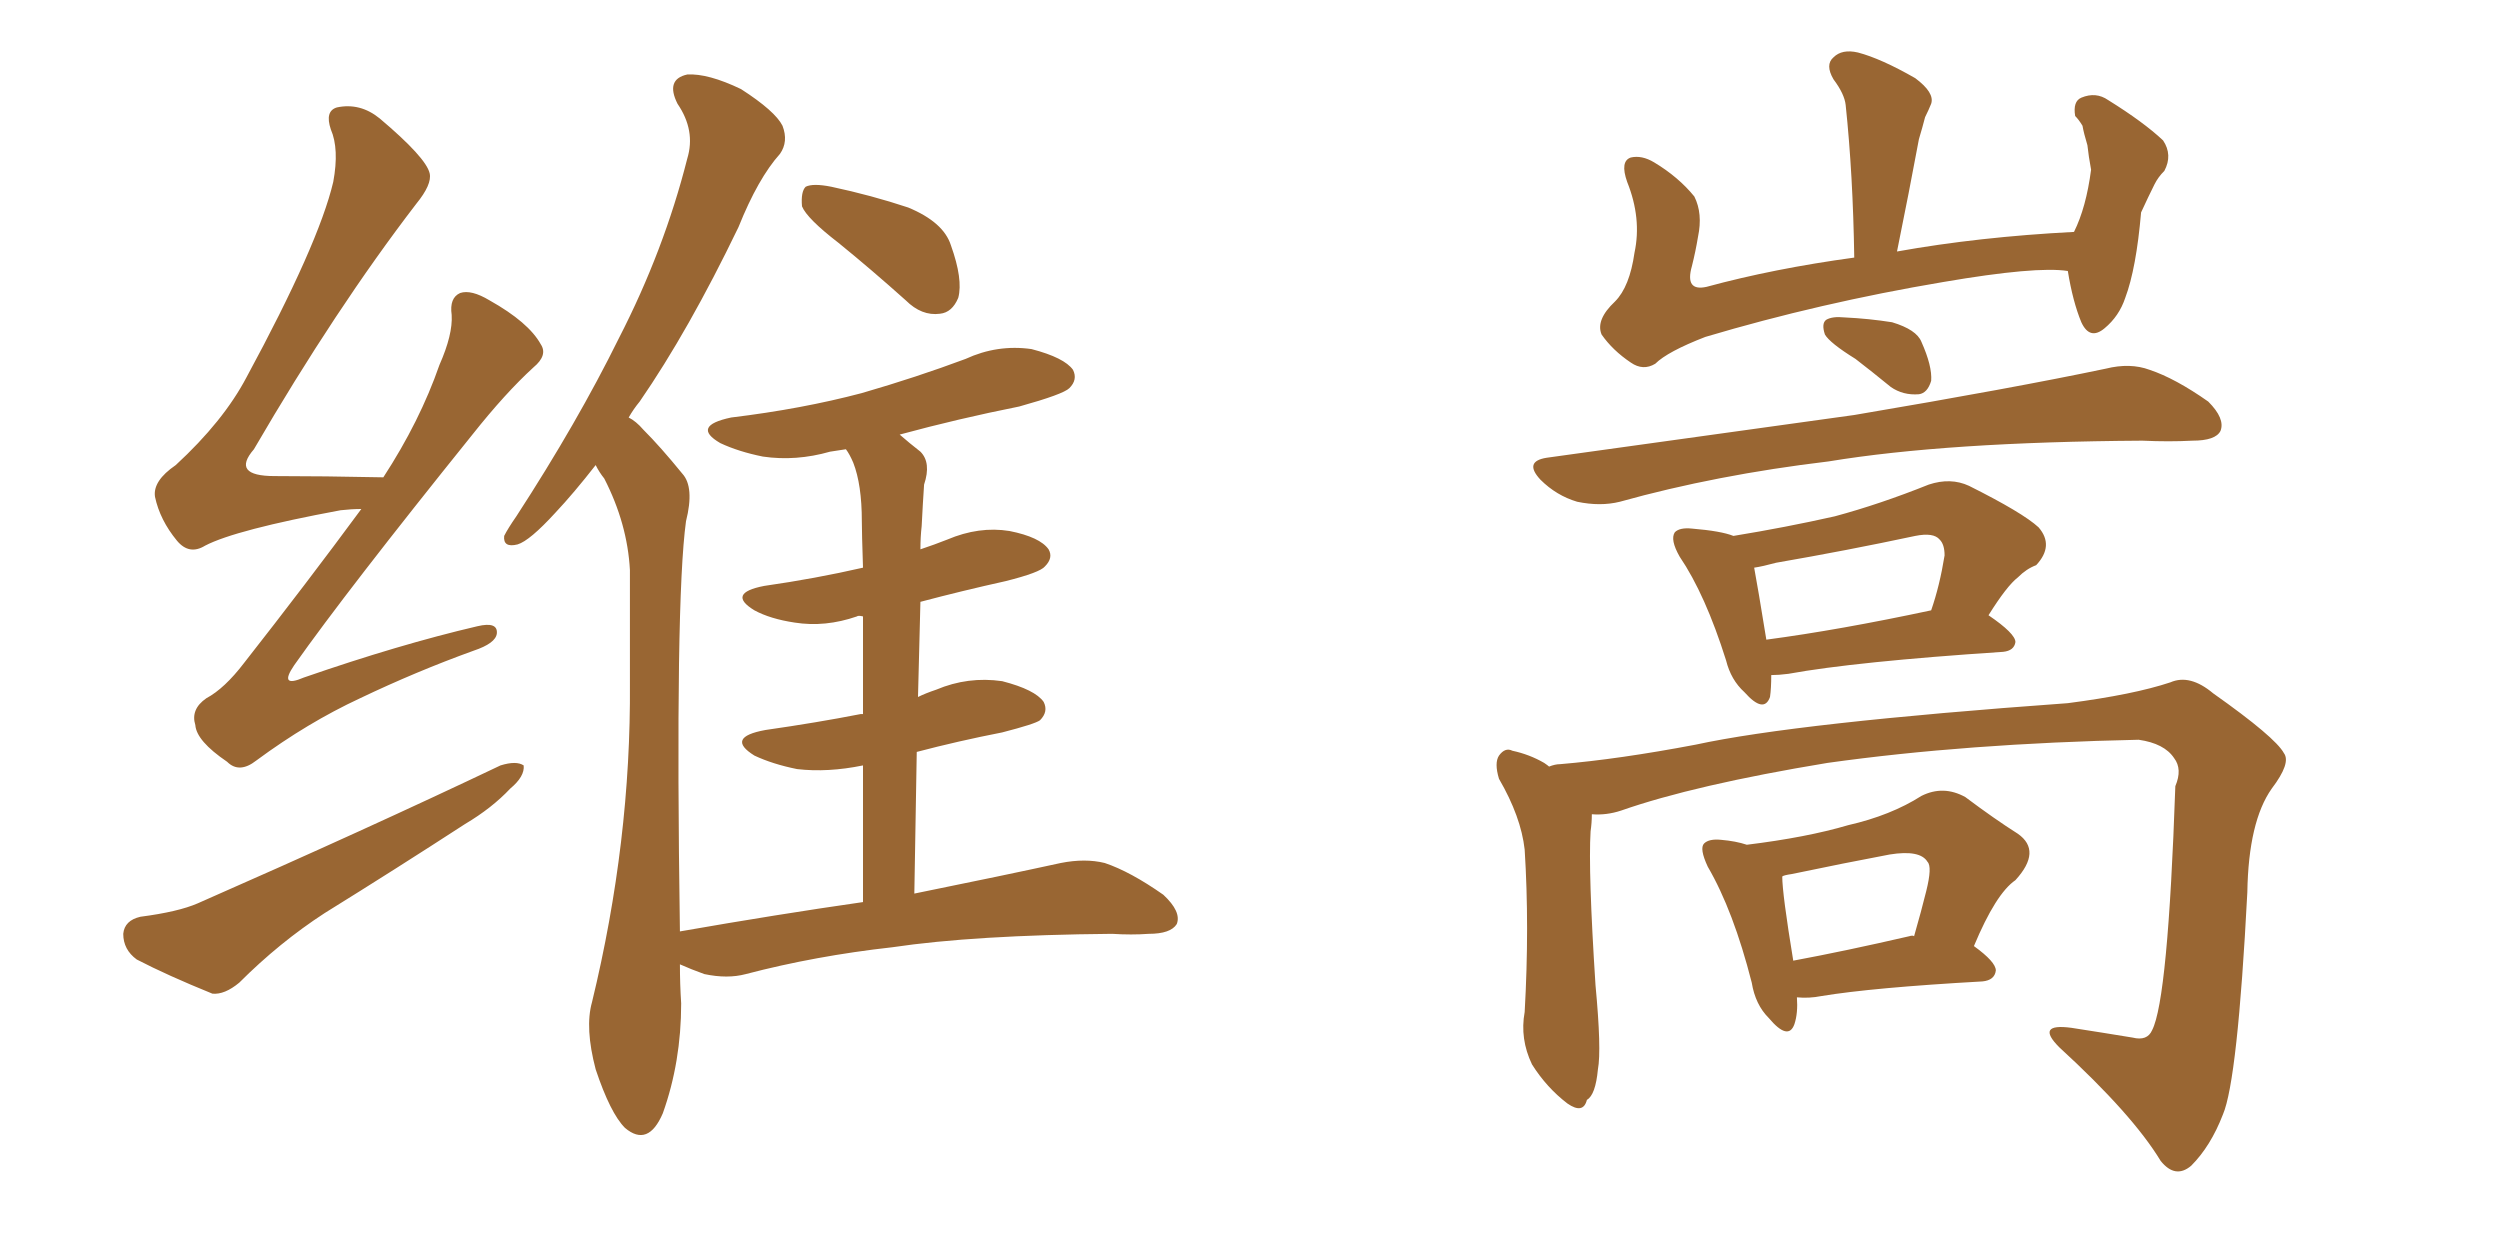 <svg xmlns="http://www.w3.org/2000/svg" xmlns:xlink="http://www.w3.org/1999/xlink" width="300" height="150"><path fill="#996633" padding="10" d="M43.36 61.08L43.36 61.08Q42.19 61.08 40.87 61.23L40.87 61.23Q28.27 63.57 24.61 65.48L24.61 65.48Q22.71 66.65 21.24 64.89L21.24 64.89Q19.19 62.40 18.60 59.62L18.60 59.62Q18.31 57.71 21.09 55.81L21.09 55.81Q26.81 50.54 29.59 45.26L29.59 45.26Q38.23 29.30 39.99 21.83L39.99 21.83Q40.72 17.87 39.70 15.53L39.70 15.53Q38.96 13.33 40.43 12.89L40.43 12.89Q43.21 12.30 45.56 14.21L45.56 14.21Q51.12 18.90 51.56 20.80L51.56 20.80Q51.86 22.12 49.95 24.46L49.95 24.46Q40.28 37.06 30.47 53.91L30.47 53.91Q27.69 57.13 32.96 57.13L32.96 57.13Q38.82 57.13 46.00 57.28L46.00 57.28Q50.39 50.54 52.73 43.80L52.73 43.80Q54.35 40.14 54.20 37.79L54.20 37.79Q53.91 35.74 55.22 35.16L55.22 35.16Q56.54 34.72 58.74 36.04L58.74 36.04Q63.43 38.67 64.89 41.31L64.89 41.31Q65.77 42.63 64.01 44.09L64.01 44.09Q60.64 47.17 56.69 52.15L56.69 52.15Q41.60 70.90 35.30 79.83L35.30 79.83Q33.40 82.62 36.47 81.30L36.47 81.30Q47.90 77.34 57.28 75.15L57.28 75.15Q59.77 74.56 59.62 76.03L59.62 76.03Q59.47 77.20 56.84 78.08L56.84 78.08Q49.95 80.57 43.21 83.79L43.21 83.79Q36.91 86.72 30.76 91.26L30.76 91.26Q28.71 92.87 27.25 91.41L27.25 91.41Q23.58 88.92 23.44 87.01L23.44 87.01Q22.85 85.11 24.76 83.79L24.76 83.79Q26.95 82.62 29.30 79.54L29.30 79.54Q36.77 70.02 43.36 61.08ZM16.85 110.01L16.85 110.01Q21.39 109.42 23.73 108.40L23.73 108.40Q44.09 99.46 60.06 91.85L60.06 91.85Q61.96 91.26 62.84 91.85L62.84 91.85Q62.99 93.16 61.23 94.63L61.23 94.63Q59.03 96.97 55.81 98.88L55.81 98.88Q47.46 104.30 38.96 109.57L38.96 109.57Q33.54 113.09 28.71 117.92L28.71 117.92Q26.95 119.38 25.49 119.24L25.49 119.24Q20.07 117.04 16.41 115.14L16.41 115.14Q14.79 113.96 14.79 112.06L14.79 112.06Q14.94 110.45 16.85 110.01ZM100.63 29.15L100.63 29.15Q96.83 26.22 96.24 24.76L96.24 24.76Q96.09 23.00 96.68 22.41L96.68 22.41Q97.56 21.97 99.76 22.41L99.76 22.41Q104.59 23.44 108.98 24.90L108.98 24.90Q113.23 26.66 114.11 29.44L114.11 29.44Q115.58 33.54 114.99 35.74L114.99 35.74Q114.26 37.50 112.79 37.65L112.79 37.65Q110.60 37.94 108.69 36.04L108.69 36.04Q104.59 32.37 100.63 29.15ZM103.56 108.25L103.56 108.25L103.56 108.25Q103.56 99.02 103.56 91.85L103.56 91.85Q99.32 92.72 95.65 92.29L95.65 92.29Q92.72 91.70 90.53 90.67L90.53 90.67Q87.01 88.48 91.85 87.60L91.85 87.60Q98.00 86.72 103.27 85.69L103.27 85.69Q103.42 85.69 103.56 85.69L103.56 85.69Q103.56 78.81 103.56 73.97L103.56 73.97Q102.98 73.83 102.83 73.97L102.83 73.97Q99.02 75.29 95.36 74.71L95.36 74.71Q92.43 74.27 90.53 73.24L90.53 73.24Q87.16 71.19 91.70 70.31L91.70 70.31Q97.85 69.43 103.56 68.12L103.56 68.12Q103.42 63.87 103.42 62.55L103.42 62.55Q103.42 58.15 102.39 55.52L102.39 55.52Q101.95 54.49 101.51 53.91L101.51 53.91Q100.49 54.05 99.61 54.20L99.61 54.20Q95.51 55.37 91.55 54.79L91.55 54.79Q88.62 54.20 86.43 53.17L86.43 53.17Q82.91 51.12 87.74 50.10L87.74 50.10Q96.24 49.07 103.42 47.17L103.42 47.17Q110.01 45.26 115.87 43.07L115.87 43.07Q119.68 41.31 123.78 41.89L123.78 41.89Q127.73 42.92 128.76 44.38L128.76 44.38Q129.35 45.56 128.32 46.58L128.32 46.58Q127.59 47.31 122.31 48.78L122.31 48.78Q114.99 50.24 107.96 52.15L107.96 52.15Q109.13 53.17 110.45 54.20L110.45 54.20Q111.77 55.52 110.89 58.15L110.89 58.15Q110.74 60.35 110.60 63.13L110.60 63.13Q110.45 64.45 110.45 65.92L110.45 65.92Q112.21 65.33 113.67 64.75L113.67 64.75Q117.48 63.13 121.14 63.72L121.14 63.72Q124.80 64.45 125.83 65.92L125.83 65.92Q126.42 66.94 125.39 67.97L125.39 67.97Q124.80 68.70 120.70 69.73L120.70 69.73Q115.43 70.90 110.45 72.22L110.45 72.22Q110.30 77.78 110.16 83.64L110.16 83.64Q111.04 83.20 112.35 82.76L112.35 82.76Q116.16 81.15 120.26 81.74L120.26 81.74Q124.22 82.76 125.24 84.23L125.24 84.23Q125.83 85.40 124.80 86.43L124.80 86.43Q124.22 86.87 120.26 87.89L120.26 87.89Q114.99 88.92 110.01 90.23L110.01 90.23Q109.86 98.29 109.72 107.23L109.72 107.23Q120.56 105.03 127.29 103.56L127.29 103.56Q130.22 102.98 132.57 103.56L132.57 103.56Q135.64 104.59 139.60 107.37L139.60 107.37Q141.80 109.42 141.21 110.89L141.21 110.89Q140.48 112.06 137.84 112.06L137.84 112.06Q135.79 112.21 133.45 112.06L133.45 112.06Q116.89 112.21 107.08 113.67L107.08 113.67Q97.85 114.70 89.50 116.89L89.50 116.89Q87.30 117.48 84.52 116.89L84.52 116.89Q82.91 116.31 81.59 115.72L81.59 115.72Q81.59 118.07 81.74 120.41L81.74 120.41Q81.74 127.44 79.54 133.59L79.54 133.59Q77.78 137.70 75 135.35L75 135.35Q73.24 133.59 71.48 128.32L71.48 128.32Q70.17 123.34 71.04 120.26L71.04 120.26Q75.73 100.93 75.59 82.03L75.59 82.03Q75.59 75.44 75.59 68.41L75.59 68.41Q75.29 62.84 72.51 57.42L72.51 57.42Q71.92 56.69 71.48 55.81L71.48 55.81Q68.85 59.18 66.65 61.52L66.65 61.52Q63.57 64.89 62.11 65.33L62.11 65.33Q60.35 65.77 60.50 64.31L60.50 64.31Q60.94 63.43 61.96 61.96L61.96 61.96Q69.29 50.68 74.27 40.58L74.27 40.58Q79.69 30.03 82.47 19.04L82.47 19.04Q83.50 15.67 81.30 12.45L81.30 12.45Q79.83 9.52 82.47 8.94L82.47 8.94Q84.96 8.79 88.92 10.69L88.92 10.69Q93.02 13.33 93.90 15.09L93.90 15.09Q94.63 16.99 93.60 18.46L93.60 18.46Q90.97 21.39 88.62 27.25L88.62 27.25Q82.62 39.70 76.76 48.19L76.76 48.19Q76.03 49.07 75.44 50.10L75.44 50.10Q76.32 50.54 77.20 51.56L77.20 51.56Q79.25 53.61 81.88 56.84L81.88 56.84Q83.35 58.45 82.32 62.55L82.32 62.55Q81.01 72.07 81.59 111.77L81.59 111.77Q93.31 109.72 103.56 108.25ZM248.14 32.52L248.14 32.52Q244.34 31.93 233.20 33.84L233.20 33.84Q218.41 36.33 204.64 40.43L204.64 40.43Q200.10 42.19 198.63 43.65L198.63 43.65Q197.17 44.53 195.70 43.51L195.70 43.51Q193.51 42.04 192.19 40.14L192.19 40.14Q191.46 38.38 193.80 36.18L193.80 36.18Q195.56 34.42 196.14 30.32L196.14 30.32Q197.02 26.22 195.26 21.83L195.26 21.83Q194.38 19.34 195.70 18.90L195.70 18.90Q197.02 18.60 198.49 19.48L198.49 19.48Q201.42 21.24 203.32 23.58L203.32 23.58Q204.35 25.63 203.76 28.42L203.76 28.42Q203.47 30.18 203.03 31.93L203.03 31.93Q202.15 35.01 204.79 34.42L204.79 34.42Q212.84 32.23 222.51 30.91L222.51 30.91Q222.36 20.95 221.48 12.60L221.48 12.60Q221.34 11.28 220.02 9.52L220.02 9.52Q218.99 7.76 220.02 6.88L220.02 6.88Q221.04 5.86 222.95 6.30L222.95 6.30Q225.73 7.03 229.83 9.38L229.83 9.38Q232.18 11.13 231.74 12.45L231.74 12.45Q231.45 13.18 231.01 14.06L231.01 14.06Q230.71 15.23 230.27 16.70L230.27 16.70Q229.10 23.00 227.64 30.18L227.64 30.18Q237.45 28.42 248.88 27.83L248.88 27.83Q250.34 24.90 250.93 20.36L250.93 20.36Q250.63 18.75 250.49 17.43L250.49 17.43Q250.05 15.97 249.90 15.09L249.90 15.09Q249.46 14.36 249.02 13.92L249.02 13.92Q248.73 12.16 249.76 11.72L249.76 11.72Q251.51 10.99 252.98 12.01L252.98 12.01Q257.23 14.65 259.57 16.85L259.57 16.85Q260.74 18.60 259.72 20.51L259.72 20.51Q258.98 21.24 258.54 22.12L258.54 22.12Q257.81 23.58 256.93 25.49L256.93 25.49Q256.35 32.23 255.03 35.74L255.03 35.74Q254.30 37.94 252.54 39.40L252.54 39.40Q250.78 40.87 249.76 38.67L249.76 38.67Q248.73 36.18 248.14 32.52ZM222.66 43.07L222.66 43.07Q219.58 41.16 218.99 40.14L218.99 40.14Q218.55 38.82 219.14 38.38L219.14 38.38Q219.87 37.94 221.34 38.09L221.34 38.09Q224.27 38.23 227.05 38.67L227.05 38.67Q229.98 39.55 230.57 41.02L230.57 41.02Q231.88 43.95 231.74 45.70L231.74 45.70Q231.30 47.17 230.27 47.31L230.27 47.31Q228.37 47.46 226.90 46.44L226.90 46.44Q224.56 44.53 222.66 43.07ZM185.60 54.93L185.60 54.93Q205.66 52.15 222.51 49.80L222.51 49.80Q241.55 46.58 252.69 44.24L252.69 44.24Q255.62 43.51 257.96 44.38L257.96 44.38Q261.04 45.41 264.99 48.19L264.99 48.19Q267.04 50.24 266.46 51.71L266.46 51.71Q265.87 52.88 263.09 52.88L263.09 52.88Q260.30 53.03 257.08 52.88L257.08 52.88Q233.64 53.03 219.43 55.37L219.43 55.37Q205.96 56.98 194.38 60.21L194.38 60.21Q192.04 60.79 189.26 60.21L189.26 60.21Q186.77 59.47 184.86 57.57L184.86 57.57Q182.81 55.37 185.60 54.93ZM212.55 81.01L212.55 81.01Q212.55 82.62 212.40 83.64L212.40 83.64Q211.67 85.69 209.33 83.06L209.33 83.06Q207.71 81.59 207.13 79.25L207.13 79.25Q204.64 71.34 201.56 66.80L201.56 66.80Q200.39 64.75 200.98 63.87L200.98 63.87Q201.56 63.28 203.03 63.43L203.03 63.43Q206.54 63.72 208.01 64.31L208.01 64.31Q214.31 63.28 220.17 61.96L220.17 61.96Q225.59 60.50 231.45 58.15L231.45 58.15Q234.08 57.28 236.28 58.30L236.28 58.30Q242.72 61.52 244.63 63.28L244.63 63.28Q246.53 65.48 244.34 67.82L244.34 67.82Q243.16 68.26 242.14 69.29L242.14 69.29Q240.82 70.31 238.62 73.83L238.62 73.83Q241.85 76.03 241.85 77.05L241.85 77.05Q241.70 78.08 240.38 78.22L240.38 78.22Q222.66 79.39 214.60 80.86L214.60 80.86Q213.43 81.01 212.55 81.01ZM211.96 76.76L211.96 76.76Q220.75 75.59 231.74 73.24L231.74 73.24Q232.76 70.31 233.35 66.65L233.35 66.65Q233.35 65.33 232.76 64.75L232.76 64.75Q232.03 63.87 229.83 64.31L229.83 64.31Q221.63 66.06 213.13 67.53L213.13 67.53Q211.52 67.97 210.50 68.12L210.50 68.12Q210.94 70.46 211.96 76.76ZM191.02 97.71L191.02 97.71Q191.02 98.73 190.87 99.76L190.87 99.76Q190.58 104.59 191.46 118.21L191.46 118.21Q192.19 125.98 191.75 128.32L191.75 128.32Q191.46 131.40 190.43 131.98L190.43 131.98Q189.99 133.74 188.09 132.42L188.09 132.42Q185.60 130.52 183.84 127.73L183.84 127.73Q182.37 124.66 182.96 121.44L182.96 121.44Q183.54 111.18 182.96 101.95L182.96 101.95Q182.52 98.00 179.88 93.46L179.88 93.46Q179.30 91.55 179.88 90.67L179.88 90.67Q180.62 89.65 181.49 90.09L181.49 90.09Q183.54 90.53 185.30 91.55L185.30 91.55Q185.74 91.85 185.89 91.99L185.89 91.99Q186.62 91.70 187.21 91.70L187.21 91.70Q194.24 91.11 203.47 89.36L203.47 89.36Q215.63 86.72 248.14 84.38L248.14 84.38Q256.05 83.35 260.45 81.88L260.45 81.88Q262.79 80.86 265.58 83.20L265.58 83.20Q273.05 88.48 274.07 90.38L274.07 90.38Q274.95 91.55 272.61 94.63L272.61 94.63Q269.82 98.58 269.68 107.08L269.68 107.08Q268.51 129.64 266.75 133.74L266.75 133.74Q265.28 137.55 262.94 139.89L262.94 139.89Q261.04 141.50 259.28 139.31L259.28 139.31Q255.91 133.74 247.12 125.68L247.12 125.68Q244.19 122.75 248.58 123.34L248.58 123.34Q252.39 123.93 255.91 124.51L255.91 124.51Q257.67 124.95 258.25 123.63L258.25 123.63Q260.16 119.97 261.04 94.34L261.04 94.34Q261.91 92.29 260.89 90.97L260.89 90.97Q259.72 89.21 256.64 88.77L256.64 88.77Q235.99 89.21 219.29 91.55L219.29 91.55Q203.32 94.19 194.53 97.27L194.53 97.27Q192.77 97.85 191.02 97.71ZM215.63 119.68L215.63 119.68Q215.77 121.58 215.33 122.90L215.33 122.90Q214.60 124.95 212.26 122.17L212.26 122.17Q210.64 120.56 210.21 117.92L210.21 117.92Q208.01 109.28 204.93 104.00L204.93 104.00Q203.91 101.81 204.49 101.22L204.49 101.22Q205.08 100.63 206.54 100.78L206.54 100.78Q208.30 100.93 209.62 101.37L209.62 101.37Q216.80 100.49 221.78 99.02L221.78 99.02Q226.90 97.85 230.57 95.51L230.57 95.51Q233.20 94.19 235.84 95.65L235.84 95.65Q239.36 98.29 242.14 100.05L242.14 100.05Q245.07 102.10 241.85 105.62L241.85 105.62Q239.50 107.23 236.87 113.53L236.87 113.53Q239.50 115.43 239.50 116.46L239.50 116.46Q239.36 117.63 237.89 117.77L237.89 117.77Q224.71 118.51 218.55 119.53L218.55 119.53Q217.09 119.82 215.63 119.68ZM229.10 112.35L229.10 112.35L229.10 112.35Q229.54 112.21 229.69 112.35L229.69 112.35Q230.57 109.28 231.15 106.93L231.15 106.93Q231.88 104.00 231.30 103.42L231.30 103.42Q230.42 101.95 226.76 102.54L226.76 102.54Q221.34 103.56 215.04 104.88L215.04 104.88Q214.01 105.03 213.87 105.18L213.87 105.18Q213.87 107.23 215.19 115.28L215.19 115.28Q221.48 114.11 229.10 112.35Z"/></svg>